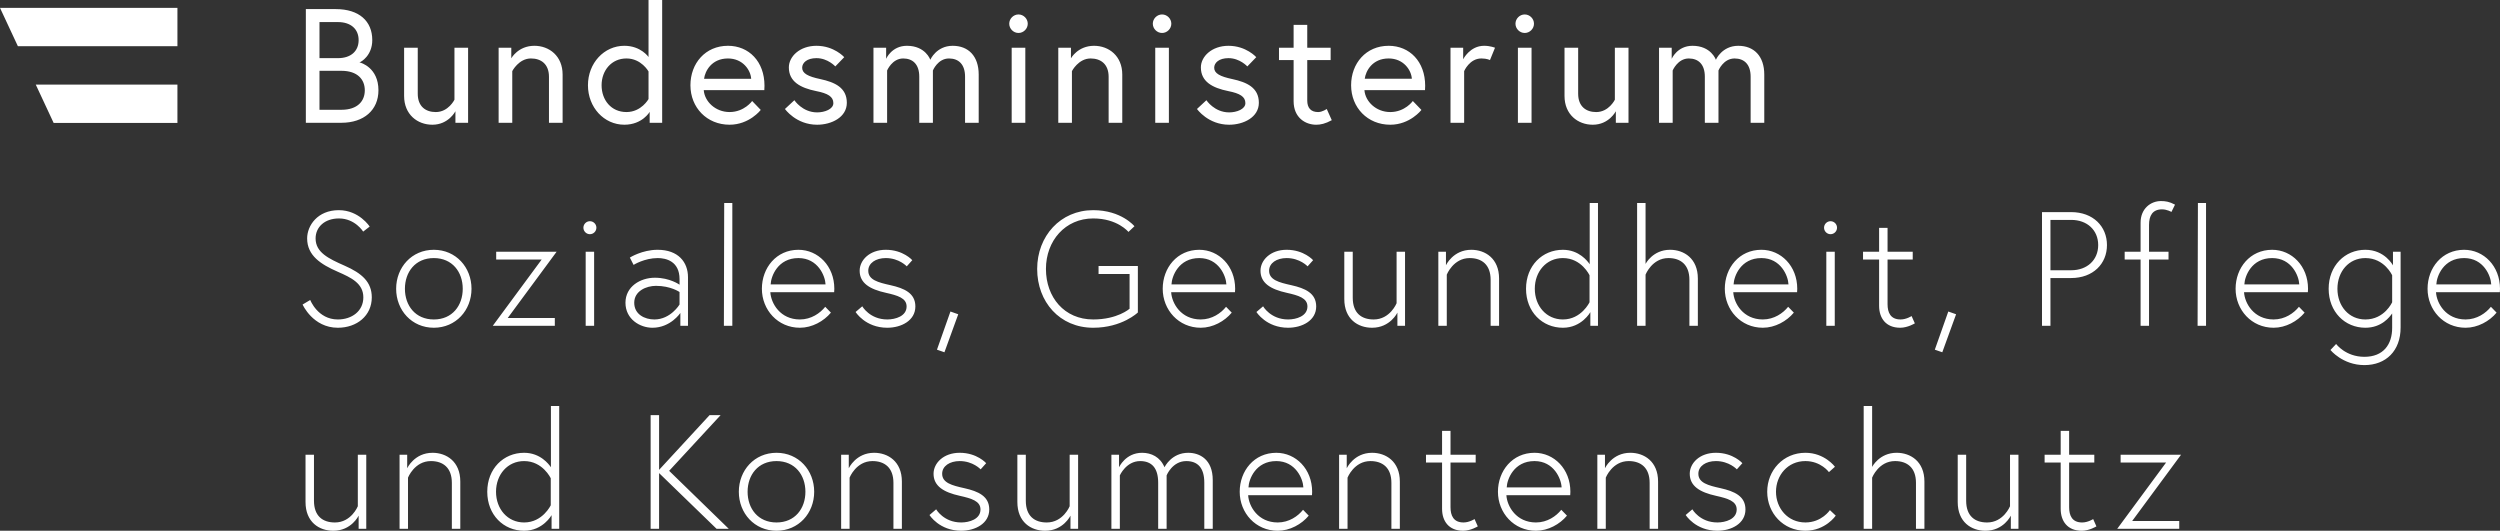 <?xml version="1.0" encoding="UTF-8" standalone="no"?>
<!-- Created with Inkscape (http://www.inkscape.org/) -->

<svg
   xmlns:dc="http://purl.org/dc/elements/1.1/"
   xmlns:cc="http://creativecommons.org/ns#"
   xmlns:rdf="http://www.w3.org/1999/02/22-rdf-syntax-ns#"
   xmlns:svg="http://www.w3.org/2000/svg"
   xmlns="http://www.w3.org/2000/svg"
   xmlns:sodipodi="http://sodipodi.sourceforge.net/DTD/sodipodi-0.dtd"
   xmlns:inkscape="http://www.inkscape.org/namespaces/inkscape"
   id="svg2"
   version="1.1"
   inkscape:version="0.91 r13725"
   xml:space="preserve"
   width="461.79"
   height="98.04"
   viewBox="0 0 461.79 98.04"
   sodipodi:docname="bmsgpk_desktop.svg"><rect x="0" y="0" width="461.79" height="98.04" fill="#333333" stroke="none"/><defs
     id="defs6"><clipPath
       clipPathUnits="userSpaceOnUse"
       id="clipPath16"><path
         d="m 0,111.118 405.071,0 L 405.071,0 0,0 0,111.118 Z"
         id="path18"
         inkscape:connector-curvature="0" /></clipPath></defs><sodipodi:namedview
     pagecolor="#ffffff"
     bordercolor="#666666"
     borderopacity="1"
     objecttolerance="10"
     gridtolerance="10"
     guidetolerance="10"
     inkscape:pageopacity="0"
     inkscape:pageshadow="2"
     inkscape:window-width="1423"
     inkscape:window-height="791"
     id="namedview4"
     showgrid="false"
     fit-margin-top="0"
     fit-margin-left="0"
     fit-margin-right="0"
     fit-margin-bottom="0"
     inkscape:zoom="0.87688332"
     inkscape:cx="142.95785"
     inkscape:cy="3.9232961"
     inkscape:window-x="98"
     inkscape:window-y="149"
     inkscape:window-maximized="0"
     inkscape:current-layer="g10" /><g
     id="g10"
     inkscape:groupmode="layer"
     inkscape:label="BMSGPK_Logo_cmyk_print"
     transform="matrix(1.25,0,0,-1.25,-21.26,119.09)"><g
       id="g12"
       style="fill:#ffffff"><g
         id="g14"
         clip-path="url(#clipPath16)"
         style="fill:#ffffff"><g
           id="g20"
           transform="translate(66.26,16.84)"
           style="fill:#ffffff"><path
             d="m 0,0 c 2.688,0 3.744,2.232 3.744,2.232 l 0,-1.944 1.128,0 0,10.944 -1.248,0 0,-7.608 c 0,0 -0.96,-2.399 -3.384,-2.399 -1.824,0 -3.096,0.96 -3.096,3.215 l 0,6.792 -1.248,0 0,-6.984 C -4.104,1.272 -2.088,0 0,0 M 14.664,11.521 C 11.976,11.521 10.92,9.24 10.92,9.24 l 0,1.992 -1.128,0 0,-10.944 1.248,0 0,7.561 c 0,0 0.96,2.447 3.384,2.447 1.776,0 3.096,-0.96 3.096,-3.216 l 0,-6.792 1.248,0 0,6.984 c 0,2.976 -2.064,4.249 -4.104,4.249 m 18.72,-11.233 0,18.145 -1.224,0 0,-9.049 c -0.288,0.432 -1.56,2.137 -3.96,2.137 -3.048,0 -5.448,-2.353 -5.448,-5.76 0,-3.408 2.4,-5.761 5.448,-5.761 2.784,0 4.056,2.305 4.056,2.305 l 0,-2.017 1.128,0 z m -1.248,3.481 c 0,0 -1.2,-2.544 -3.936,-2.544 -2.448,0 -4.152,1.991 -4.152,4.536 0,2.544 1.704,4.535 4.152,4.535 2.76,0 3.936,-2.544 3.936,-2.544 l 0,-3.983 z m 16.007,13.319 -1.248,0 0,-16.8 1.248,0 0,8.233 8.496,-8.233 1.8,0 -8.808,8.568 7.608,8.232 -1.632,0 L 48.143,9 l 0,8.088 z m 17.352,-5.567 c -3.263,0 -5.567,-2.592 -5.567,-5.76 0,-3.169 2.304,-5.761 5.567,-5.761 3.265,0 5.569,2.592 5.569,5.761 0,3.168 -2.304,5.76 -5.569,5.76 m 0,-10.296 c -2.735,0 -4.271,2.063 -4.271,4.536 0,2.471 1.536,4.535 4.271,4.535 2.737,0 4.273,-2.064 4.273,-4.535 0,-2.473 -1.536,-4.536 -4.273,-4.536 m 14.424,10.296 c -2.688,0 -3.744,-2.281 -3.744,-2.281 l 0,1.992 -1.128,0 0,-10.944 1.248,0 0,7.561 c 0,0 0.96,2.447 3.384,2.447 1.776,0 3.096,-0.96 3.096,-3.216 l 0,-6.792 1.248,0 0,6.984 c 0,2.976 -2.064,4.249 -4.104,4.249 m 8.184,-9.193 c 0,0 1.44,-2.328 4.68,-2.328 2.064,0 4.152,1.057 4.152,3.145 0,1.967 -1.632,2.687 -3.672,3.143 -1.848,0.408 -3.288,0.792 -3.288,2.136 0,1.129 1.104,1.872 2.592,1.872 1.968,0 3.096,-1.224 3.096,-1.224 l 0.816,0.912 c 0,0 -1.344,1.537 -3.912,1.537 -2.4,0 -3.864,-1.537 -3.864,-3.097 0,-1.823 1.488,-2.736 3.888,-3.264 1.704,-0.384 3.048,-0.767 3.048,-2.015 0,-1.441 -1.656,-1.92 -2.856,-1.92 -2.592,0 -3.696,1.943 -3.696,1.943 L 88.103,2.328 Z M 105.191,0 c 2.688,0 3.744,2.232 3.744,2.232 l 0,-1.944 1.128,0 0,10.944 -1.248,0 0,-7.608 c 0,0 -0.96,-2.399 -3.384,-2.399 -1.824,0 -3.096,0.96 -3.096,3.215 l 0,6.792 -1.248,0 0,-6.984 C 101.087,1.272 103.103,0 105.191,0 m 17.952,8.185 c 0,0 0.84,2.111 2.904,2.111 1.656,0 2.664,-0.96 2.664,-3.192 l 0,-6.816 1.248,0 0,7.2 c 0,3.073 -1.944,4.033 -3.624,4.033 -2.424,0 -3.432,-1.993 -3.504,-2.137 -0.648,1.536 -1.968,2.137 -3.312,2.137 -2.448,0 -3.408,-2.137 -3.408,-2.137 l 0,1.848 -1.128,0 0,-10.944 1.248,0 0,7.897 c 0,0 0.936,2.111 3,2.111 1.656,0 2.664,-0.96 2.664,-3.192 l 0,-6.816 1.248,0 0,7.897 z m 16.2,3.336 c -3.264,0 -5.4,-2.665 -5.4,-5.76 0,-3.12 2.351,-5.761 5.616,-5.761 1.8,0 3.527,0.96 4.584,2.232 l -0.84,0.865 c -0.744,-0.937 -2.064,-1.872 -3.744,-1.872 -2.904,0 -4.272,2.376 -4.368,4.031 l 9.432,0 c 0.024,0.265 0.024,0.288 0.024,0.505 0,3.359 -2.4,5.76 -5.304,5.76 m -4.104,-5.113 c 0.048,1.2 1.055,3.888 4.104,3.888 2.88,0 3.96,-2.64 4.008,-3.888 l -8.112,0 z m 18.263,5.113 c -2.687,0 -3.743,-2.281 -3.743,-2.281 l 0,1.992 -1.129,0 0,-10.944 1.248,0 0,7.561 c 0,0 0.96,2.447 3.385,2.447 1.776,0 3.096,-0.96 3.096,-3.216 l 0,-6.792 1.248,0 0,6.984 c 0,2.976 -2.065,4.249 -4.105,4.249 m 7.969,-1.441 2.376,0 0,-6.84 c 0,-1.8 0.984,-3.24 3.12,-3.24 1.104,0 2.159,0.648 2.159,0.648 l -0.479,1.081 c 0,0 -0.769,-0.504 -1.632,-0.504 -1.488,0 -1.92,1.031 -1.92,2.255 l 0,6.6 3.72,0 0,1.152 -3.72,0 0,3.529 -1.248,0 0,-3.529 -2.376,0 0,-1.152 z m 16.031,1.441 c -3.263,0 -5.399,-2.665 -5.399,-5.76 0,-3.12 2.352,-5.761 5.616,-5.761 1.8,0 3.528,0.96 4.584,2.232 l -0.841,0.865 c -0.743,-0.937 -2.063,-1.872 -3.743,-1.872 -2.904,0 -4.272,2.376 -4.368,4.031 l 9.432,0 c 0.024,0.265 0.024,0.288 0.024,0.505 0,3.359 -2.4,5.76 -5.305,5.76 m -4.103,-5.113 c 0.048,1.2 1.056,3.888 4.103,3.888 2.881,0 3.96,-2.64 4.009,-3.888 l -8.112,0 z m 18.264,5.113 c -2.688,0 -3.745,-2.281 -3.745,-2.281 l 0,1.992 -1.127,0 0,-10.944 1.248,0 0,7.561 c 0,0 0.96,2.447 3.384,2.447 1.776,0 3.096,-0.96 3.096,-3.216 l 0,-6.792 1.248,0 0,6.984 c 0,2.976 -2.064,4.249 -4.104,4.249 m 8.184,-9.193 c 0,0 1.44,-2.328 4.68,-2.328 2.064,0 4.152,1.057 4.152,3.145 0,1.967 -1.633,2.687 -3.672,3.143 -1.848,0.408 -3.288,0.792 -3.288,2.136 0,1.129 1.104,1.872 2.592,1.872 1.968,0 3.096,-1.224 3.096,-1.224 l 0.816,0.912 c 0,0 -1.345,1.537 -3.912,1.537 -2.4,0 -3.864,-1.537 -3.864,-3.097 0,-1.823 1.488,-2.736 3.887,-3.264 1.705,-0.384 3.049,-0.767 3.049,-2.015 0,-1.441 -1.656,-1.92 -2.856,-1.92 -2.592,0 -3.696,1.943 -3.696,1.943 l -0.984,-0.84 z m 17.688,-1.103 c -2.617,0 -4.344,2.111 -4.344,4.536 0,2.424 1.727,4.535 4.344,4.535 2.303,0 3.48,-1.632 3.48,-1.632 l 0.888,0.792 c 0,0 -1.512,2.065 -4.368,2.065 -3.264,0 -5.64,-2.592 -5.64,-5.76 0,-3.169 2.376,-5.761 5.64,-5.761 2.976,0 4.488,2.232 4.488,2.232 l -0.864,0.816 c 0,0 -1.201,-1.823 -3.624,-1.823 m 9.863,8.208 0,9 -1.248,0 0,-18.145 1.248,0 0,7.561 c 0,0 0.96,2.447 3.384,2.447 1.776,0 3.095,-0.96 3.095,-3.216 l 0,-6.792 1.248,0 0,6.984 c 0,2.976 -2.063,4.249 -4.103,4.249 -2.568,0 -3.624,-2.088 -3.624,-2.088 M 244.15,0 c 2.687,0 3.744,2.232 3.744,2.232 l 0,-1.944 1.128,0 0,10.944 -1.248,0 0,-7.608 c 0,0 -0.96,-2.399 -3.384,-2.399 -1.824,0 -3.097,0.96 -3.097,3.215 l 0,6.792 -1.248,0 0,-6.984 C 240.045,1.272 242.062,0 244.15,0 m 8.736,10.08 2.376,0 0,-6.84 c 0,-1.8 0.984,-3.24 3.12,-3.24 1.104,0 2.16,0.648 2.16,0.648 l -0.48,1.081 c 0,0 -0.769,-0.504 -1.632,-0.504 -1.488,0 -1.92,1.031 -1.92,2.255 l 0,6.6 3.72,0 0,1.152 -3.72,0 0,3.529 -1.248,0 0,-3.529 -2.376,0 0,-1.152 z m 11.232,1.152 0,-1.152 6.719,0 -7.223,-9.792 9.168,0 0,1.152 -6.96,0 7.223,9.792 -8.927,0 z"
             style="fill:#ffffff;fill-opacity:1;fill-rule:nonzero;stroke:none"
             id="path22"
             inkscape:connector-curvature="0" /></g><g
           id="g24"
           transform="translate(70.7,51.328)"
           style="fill:#ffffff"><path
             d="m 0,0 c 0,-2.016 -1.68,-3.264 -3.768,-3.264 -2.976,0 -4.08,2.88 -4.08,2.88 l -1.128,-0.672 c 0,0 1.512,-3.432 5.208,-3.432 2.808,0 5.016,1.776 5.016,4.488 0,2.256 -1.44,3.552 -4.008,4.68 -2.4,1.056 -4.296,1.968 -4.296,4.032 0,1.68 1.344,2.952 3.456,2.952 2.376,0 3.576,-1.944 3.576,-1.944 l 0.96,0.744 c 0,0 -1.56,2.424 -4.56,2.424 -3.144,0 -4.68,-2.28 -4.68,-4.176 0,-2.544 2.04,-3.84 4.512,-4.92 C -1.824,2.928 0,2.088 0,0 m 10.416,7.032 c -3.264,0 -5.568,-2.592 -5.568,-5.761 0,-3.167 2.304,-5.759 5.568,-5.759 3.264,0 5.568,2.592 5.568,5.759 0,3.169 -2.304,5.761 -5.568,5.761 m 0,-10.296 c -2.736,0 -4.272,2.064 -4.272,4.535 0,2.473 1.536,4.537 4.272,4.537 2.736,0 4.272,-2.064 4.272,-4.537 0,-2.471 -1.536,-4.535 -4.272,-4.535 m 9.215,10.008 0,-1.152 6.72,0 -7.224,-9.792 9.168,0 0,1.152 -6.96,0 7.224,9.792 -8.928,0 z M 32.855,-4.2 l 1.248,0 0,10.944 -1.248,0 0,-10.944 z m -0.336,14.496 c 0,-0.528 0.432,-0.96 0.96,-0.96 0.528,0 0.96,0.432 0.96,0.96 0,0.528 -0.432,0.96 -0.96,0.96 -0.528,0 -0.96,-0.432 -0.96,-0.96 M 43.487,7.032 C 41.183,7.032 39.383,5.88 39.383,5.88 L 39.935,4.8 c 0,0 1.584,1.008 3.576,1.008 1.2,0 3.216,-0.456 3.216,-3.12 l 0,-0.816 c 0,0 -1.416,1.032 -3.648,1.032 -2.136,0 -4.344,-1.296 -4.344,-3.696 0,-2.424 2.136,-3.696 3.984,-3.696 2.688,0 4.128,2.184 4.128,2.184 l 0,-1.896 1.128,0 0,7.176 c 0,2.232 -1.44,4.056 -4.488,4.056 m -0.48,-10.296 c -1.416,0 -2.976,0.743 -2.976,2.472 0,1.728 1.776,2.496 3.216,2.496 2.184,0 3.48,-0.912 3.48,-0.912 l 0,-1.848 c 0,0 -1.32,-2.208 -3.72,-2.208 m 10.272,-0.936 1.248,0 0,18.144 -1.2,0 L 53.279,-4.2 Z M 64.294,7.032 c -3.264,0 -5.4,-2.664 -5.4,-5.761 0,-3.119 2.352,-5.759 5.616,-5.759 1.8,0 3.528,0.96 4.584,2.232 l -0.84,0.864 C 67.51,-2.328 66.19,-3.264 64.51,-3.264 c -2.904,0 -4.272,2.376 -4.368,4.032 l 9.432,0 c 0.024,0.264 0.024,0.288 0.024,0.503 0,3.361 -2.4,5.761 -5.304,5.761 M 60.19,1.92 c 0.048,1.2 1.056,3.888 4.104,3.888 2.88,0 3.96,-2.64 4.008,-3.888 l -8.112,0 z m 12.552,-4.08 c 0,0 1.44,-2.328 4.68,-2.328 2.064,0 4.152,1.056 4.152,3.144 0,1.968 -1.632,2.688 -3.672,3.144 -1.848,0.408 -3.288,0.792 -3.288,2.136 0,1.128 1.104,1.872 2.592,1.872 1.968,0 3.096,-1.224 3.096,-1.224 l 0.816,0.912 c 0,0 -1.344,1.536 -3.912,1.536 -2.4,0 -3.864,-1.536 -3.864,-3.096 0,-1.824 1.488,-2.736 3.888,-3.264 1.704,-0.384 3.048,-0.768 3.048,-2.016 0,-1.44 -1.656,-1.92 -2.856,-1.92 -2.592,0 -3.696,1.944 -3.696,1.944 l -0.984,-0.84 z m 12.024,-5.569 1.104,-0.383 2.04,5.616 -1.152,0.408 -1.992,-5.641 z m 23.88,11.185 4.584,0 0,-5.136 c 0,0 -1.776,-1.584 -5.376,-1.584 -4.272,0 -6.984,3.288 -6.984,7.464 0,4.176 2.856,7.464 6.984,7.464 3.6,0 5.208,-1.992 5.208,-1.992 l 0.888,0.84 c 0,0 -1.92,2.376 -6.096,2.376 -4.848,0 -8.28,-3.84 -8.28,-8.688 0,-4.848 3.312,-8.688 8.28,-8.688 4.272,0 6.6,2.256 6.6,2.256 l 0,6.864 -5.808,0 0,-1.176 z m 14.88,3.576 c -3.264,0 -5.4,-2.664 -5.4,-5.761 0,-3.119 2.352,-5.759 5.616,-5.759 1.8,0 3.528,0.96 4.584,2.232 l -0.84,0.864 c -0.744,-0.936 -2.064,-1.872 -3.744,-1.872 -2.904,0 -4.272,2.376 -4.368,4.032 l 9.432,0 c 0.024,0.264 0.024,0.288 0.024,0.503 0,3.361 -2.4,5.761 -5.304,5.761 M 119.422,1.92 c 0.048,1.2 1.056,3.888 4.104,3.888 2.88,0 3.96,-2.64 4.008,-3.888 l -8.112,0 z m 12.552,-4.08 c 0,0 1.44,-2.328 4.68,-2.328 2.064,0 4.152,1.056 4.152,3.144 0,1.968 -1.632,2.688 -3.672,3.144 -1.848,0.408 -3.288,0.792 -3.288,2.136 0,1.128 1.104,1.872 2.591,1.872 1.969,0 3.097,-1.224 3.097,-1.224 l 0.816,0.912 c 0,0 -1.344,1.536 -3.913,1.536 -2.399,0 -3.863,-1.536 -3.863,-3.096 0,-1.824 1.488,-2.736 3.888,-3.264 1.704,-0.384 3.048,-0.768 3.048,-2.016 0,-1.44 -1.656,-1.92 -2.856,-1.92 -2.592,0 -3.696,1.944 -3.696,1.944 l -0.984,-0.84 z m 17.088,-2.328 c 2.688,0 3.744,2.232 3.744,2.232 l 0,-1.944 1.128,0 0,10.944 -1.248,0 0,-7.608 c 0,0 -0.96,-2.4 -3.384,-2.4 -1.824,0 -3.096,0.96 -3.096,3.216 l 0,6.792 -1.248,0 0,-6.984 c 0,-2.976 2.016,-4.248 4.104,-4.248 m 14.664,11.52 c -2.688,0 -3.745,-2.28 -3.745,-2.28 l 0,1.992 -1.127,0 0,-10.944 1.248,0 0,7.56 c 0,0 0.96,2.448 3.384,2.448 1.776,0 3.096,-0.96 3.096,-3.216 l 0,-6.792 1.248,0 0,6.984 c 0,2.976 -2.064,4.248 -4.104,4.248 m 18.72,-11.232 0,18.144 -1.224,0 0,-9.048 c -0.288,0.432 -1.56,2.136 -3.96,2.136 -3.048,0 -5.449,-2.352 -5.449,-5.761 0,-3.407 2.401,-5.759 5.449,-5.759 2.784,0 4.056,2.304 4.056,2.304 l 0,-2.016 1.128,0 z m -1.248,3.48 c 0,0 -1.2,-2.544 -3.936,-2.544 -2.449,0 -4.152,1.992 -4.152,4.535 0,2.545 1.703,4.537 4.152,4.537 2.759,0 3.936,-2.544 3.936,-2.544 l 0,-3.984 z m 8.279,5.664 0,9 -1.248,0 0,-18.144 1.248,0 0,7.56 c 0,0 0.96,2.448 3.384,2.448 1.776,0 3.096,-0.96 3.096,-3.216 l 0,-6.792 1.248,0 0,6.984 c 0,2.976 -2.064,4.248 -4.104,4.248 -2.568,0 -3.624,-2.088 -3.624,-2.088 m 17.112,2.088 c -3.264,0 -5.401,-2.664 -5.401,-5.761 0,-3.119 2.353,-5.759 5.617,-5.759 1.799,0 3.528,0.96 4.584,2.232 l -0.84,0.864 c -0.744,-0.936 -2.064,-1.872 -3.744,-1.872 -2.904,0 -4.272,2.376 -4.368,4.032 l 9.432,0 c 0.024,0.264 0.024,0.288 0.024,0.503 0,3.361 -2.4,5.761 -5.304,5.761 M 202.485,1.92 c 0.048,1.2 1.056,3.888 4.104,3.888 2.88,0 3.96,-2.64 4.008,-3.888 l -8.112,0 z m 13.703,-6.12 1.248,0 0,10.944 -1.248,0 0,-10.944 z m -0.335,14.496 c 0,-0.528 0.432,-0.96 0.959,-0.96 0.529,0 0.96,0.432 0.96,0.96 0,0.528 -0.431,0.96 -0.96,0.96 -0.527,0 -0.959,-0.432 -0.959,-0.96 m 5.76,-4.704 2.376,0 0,-6.84 c 0,-1.8 0.984,-3.24 3.119,-3.24 1.105,0 2.161,0.648 2.161,0.648 l -0.48,1.08 c 0,0 -0.768,-0.504 -1.632,-0.504 -1.488,0 -1.92,1.032 -1.92,2.256 l 0,6.6 3.72,0 0,1.152 -3.72,0 0,3.528 -1.248,0 0,-3.528 -2.376,0 0,-1.152 z m 10.608,-13.321 1.104,-0.383 2.04,5.616 -1.152,0.408 -1.992,-5.641 z m 15.839,3.529 1.248,0 0,7.056 3.047,0 c 3.265,0 5.305,2.112 5.305,4.872 0,2.76 -2.04,4.872 -5.305,4.872 l -4.295,0 0,-16.8 z m 1.248,8.208 0,7.44 3.072,0 c 2.351,0 3.984,-1.512 3.984,-3.72 0,-2.208 -1.633,-3.72 -3.984,-3.72 l -3.072,0 z m 10.968,1.584 2.352,0 0,-9.792 1.248,0 0,9.792 2.88,0 0,1.152 -2.88,0 0,3.96 c 0,1.344 0.504,2.304 1.92,2.304 0.744,0 1.391,-0.384 1.391,-0.384 l 0.529,1.08 c -0.864,0.456 -1.44,0.528 -2.088,0.528 -1.488,0 -3,-1.104 -3,-3.192 l 0,-4.296 -2.352,0 0,-1.152 z m 10.776,-9.792 1.248,0 0,18.144 -1.2,0 -0.048,-18.144 z m 11.016,11.232 c -3.264,0 -5.4,-2.664 -5.4,-5.761 0,-3.119 2.352,-5.759 5.616,-5.759 1.8,0 3.528,0.96 4.584,2.232 l -0.84,0.864 c -0.744,-0.936 -2.064,-1.872 -3.744,-1.872 -2.904,0 -4.272,2.376 -4.368,4.032 l 9.432,0 c 0.024,0.264 0.024,0.288 0.024,0.503 0,3.361 -2.4,5.761 -5.304,5.761 M 277.964,1.92 c 0.048,1.2 1.056,3.888 4.104,3.888 2.88,0 3.96,-2.64 4.008,-3.888 l -8.112,0 z m 21.96,4.824 0,-2.016 c 0,0 -1.2,2.304 -4.08,2.304 -3.024,0 -5.424,-2.352 -5.424,-5.761 0,-3.407 2.4,-5.759 5.424,-5.759 2.424,0 3.6,1.608 3.96,2.112 l 0,-2.136 c 0,-2.448 -1.296,-4.272 -4.104,-4.272 -2.784,0 -4.177,1.896 -4.177,1.896 l -0.839,-0.888 c 0,0 1.8,-2.232 5.016,-2.232 3.192,0 5.352,2.112 5.352,5.544 l 0,11.208 -1.128,0 z m -0.12,-7.464 c 0,0 -1.128,-2.544 -3.96,-2.544 -2.448,0 -4.128,1.992 -4.128,4.535 0,2.545 1.68,4.537 4.128,4.537 2.832,0 3.96,-2.544 3.96,-2.544 l 0,-3.984 z m 10.632,7.752 c -3.264,0 -5.4,-2.664 -5.4,-5.761 0,-3.119 2.352,-5.759 5.616,-5.759 1.8,0 3.528,0.96 4.584,2.232 l -0.84,0.864 c -0.744,-0.936 -2.064,-1.872 -3.744,-1.872 -2.904,0 -4.272,2.376 -4.368,4.032 l 9.432,0 c 0.024,0.264 0.024,0.288 0.024,0.503 0,3.361 -2.4,5.761 -5.304,5.761 M 306.332,1.92 c 0.048,1.2 1.056,3.888 4.104,3.888 2.879,0 3.96,-2.64 4.008,-3.888 l -8.112,0 z"
             style="fill:#ffffff;fill-opacity:1;fill-rule:nonzero;stroke:none"
             id="path26"
             inkscape:connector-curvature="0" /></g><g
           id="g28"
           transform="translate(62.204,77.128)"
           style="fill:#ffffff"><path
             d="m 0,0 5.256,0 c 3.312,0 5.472,1.872 5.472,4.8 0,3.336 -2.568,4.08 -2.808,4.128 0.24,0.048 1.896,1.008 1.896,3.288 0,2.808 -1.944,4.584 -5.4,4.584 L 0,16.8 0,0 Z m 5.256,1.92 -3.24,0 0,5.76 3.24,0 c 2.4,0 3.456,-1.296 3.456,-2.88 0,-1.584 -1.056,-2.88 -3.456,-2.88 m -3.24,7.632 0,5.328 2.736,0 C 6.648,14.88 7.8,13.848 7.8,12.216 7.8,10.584 6.648,9.552 4.752,9.552 l -2.736,0 z m 16.68,-9.84 c 2.4,0 3.408,1.992 3.408,1.992 l 0,-1.704 1.872,0 0,11.088 -2.016,0 0,-7.68 c 0,0 -0.888,-1.824 -2.76,-1.824 -1.488,0 -2.664,0.816 -2.664,2.712 l 0,6.792 -2.016,0 0,-7.128 c 0,-2.736 1.968,-4.248 4.176,-4.248 m 15.071,11.664 c -2.4,0 -3.408,-1.848 -3.408,-1.848 l 0,1.56 -1.872,0 0,-11.088 2.016,0 0,7.632 c 0,0 0.96,1.872 2.76,1.872 1.488,0 2.664,-0.816 2.664,-2.712 l 0,-6.792 2.016,0 0,7.128 c 0,2.736 -1.968,4.248 -4.176,4.248 m 13.296,0 c -3,0 -5.376,-2.568 -5.376,-5.832 0,-3.264 2.376,-5.832 5.376,-5.832 2.664,0 3.744,1.896 3.744,1.896 l 0,-1.608 1.848,0 0,18.144 -2.016,0 0,-8.424 c 0,0 -1.128,1.656 -3.576,1.656 m 3.576,-7.872 c 0,0 -1.056,-1.92 -3.264,-1.92 -2.256,0 -3.672,1.776 -3.672,3.96 0,2.184 1.464,3.96 3.672,3.96 2.208,0 3.264,-1.92 3.264,-1.92 l 0,-4.08 z m 11.736,7.872 c -3.336,0 -5.544,-2.592 -5.544,-5.832 0,-3.288 2.424,-5.832 5.784,-5.832 2.928,0 4.608,2.184 4.608,2.184 l -1.272,1.32 c 0,0 -1.152,-1.632 -3.336,-1.632 -2.088,0 -3.696,1.56 -3.816,3.24 l 8.952,0 c 0.024,0.264 0.024,0.432 0.024,0.648 0,3.576 -2.304,5.904 -5.4,5.904 M 58.847,6.504 c 0.144,1.152 1.128,3 3.528,3 2.232,0 3.36,-1.752 3.432,-3 l -6.96,0 z M 70.799,2.04 c 0,0 1.632,-2.328 4.752,-2.328 2.136,0 4.392,1.104 4.392,3.24 0,2.256 -1.8,3.048 -3.912,3.504 -1.824,0.384 -2.688,0.84 -2.688,1.68 0,0.72 0.696,1.416 2.112,1.416 1.68,0 2.784,-1.224 2.784,-1.224 l 1.32,1.368 c 0,0 -1.488,1.68 -4.104,1.68 -2.472,0 -4.08,-1.584 -4.08,-3.192 0,-2.088 1.68,-3.024 4.056,-3.504 1.704,-0.336 2.52,-0.816 2.52,-1.776 0,-0.888 -1.272,-1.368 -2.4,-1.368 -2.184,0 -3.36,1.8 -3.36,1.8 L 70.799,2.04 Z m 24.792,9.336 c -2.424,0 -3.312,-2.064 -3.312,-2.064 0,0 -0.696,2.064 -3.456,2.064 -2.256,0 -3.072,-1.92 -3.072,-1.92 l 0,1.632 -1.872,0 0,-11.088 2.016,0 0,7.728 c 0,0 0.744,1.776 2.376,1.776 1.44,0 2.376,-0.888 2.376,-2.688 l 0,-6.816 2.016,0 0,7.728 c 0,0 0.72,1.776 2.376,1.776 1.44,0 2.376,-0.888 2.376,-2.688 l 0,-6.816 2.016,0 0,7.128 c 0,2.736 -1.536,4.248 -3.84,4.248 M 104.302,0 l 2.016,0 0,11.088 -2.016,0 0,-11.088 z m -0.36,14.64 c 0,-0.744 0.624,-1.368 1.368,-1.368 0.744,0 1.368,0.624 1.368,1.368 0,0.744 -0.624,1.368 -1.368,1.368 -0.744,0 -1.368,-0.624 -1.368,-1.368 m 12.528,-3.264 c -2.4,0 -3.408,-1.848 -3.408,-1.848 l 0,1.56 -1.872,0 0,-11.088 2.016,0 0,7.632 c 0,0 0.96,1.872 2.76,1.872 1.488,0 2.664,-0.816 2.664,-2.712 l 0,-6.792 2.016,0 0,7.128 c 0,2.736 -1.968,4.248 -4.176,4.248 M 125.518,0 l 2.016,0 0,11.088 -2.016,0 0,-11.088 z m -0.36,14.64 c 0,-0.744 0.624,-1.368 1.368,-1.368 0.744,0 1.368,0.624 1.368,1.368 0,0.744 -0.624,1.368 -1.368,1.368 -0.744,0 -1.368,-0.624 -1.368,-1.368 m 6.527,-12.6 c 0,0 1.632,-2.328 4.752,-2.328 2.136,0 4.392,1.104 4.392,3.24 0,2.256 -1.8,3.048 -3.912,3.504 -1.824,0.384 -2.688,0.84 -2.688,1.68 0,0.72 0.696,1.416 2.112,1.416 1.68,0 2.784,-1.224 2.784,-1.224 l 1.32,1.368 c 0,0 -1.488,1.68 -4.104,1.68 -2.472,0 -4.08,-1.584 -4.08,-3.192 0,-2.088 1.68,-3.024 4.056,-3.504 1.704,-0.336 2.52,-0.816 2.52,-1.776 0,-0.888 -1.272,-1.368 -2.4,-1.368 -2.184,0 -3.36,1.8 -3.36,1.8 L 131.685,2.04 Z m 12.12,7.224 2.16,0 0,-6.072 c 0,-2.448 1.752,-3.48 3.336,-3.48 0.648,0 1.344,0.144 2.304,0.672 l -0.744,1.656 c 0,0 -0.648,-0.456 -1.272,-0.456 -1.08,0 -1.608,0.624 -1.608,1.704 l 0,5.976 3.456,0 0,1.824 -3.456,0 0,3.384 -2.016,0 0,-3.384 -2.16,0 0,-1.824 z m 16.2,2.112 c -3.336,0 -5.544,-2.592 -5.544,-5.832 0,-3.288 2.424,-5.832 5.784,-5.832 2.928,0 4.608,2.184 4.608,2.184 l -1.272,1.32 c 0,0 -1.152,-1.632 -3.336,-1.632 -2.088,0 -3.696,1.56 -3.816,3.24 l 8.952,0 c 0.024,0.264 0.024,0.432 0.024,0.648 0,3.576 -2.304,5.904 -5.4,5.904 m -3.528,-4.872 c 0.144,1.152 1.128,3 3.528,3 2.232,0 3.36,-1.752 3.432,-3 l -6.96,0 z m 17.64,4.872 c -2.112,0 -3.096,-1.992 -3.096,-1.992 l 0,1.704 -1.872,0 0,-11.088 2.016,0 0,7.632 c 0,0 0.792,1.872 2.544,1.872 0.84,0 1.272,-0.24 1.272,-0.24 l 0.744,1.824 c 0,0 -0.696,0.288 -1.608,0.288 M 179.109,0 l 2.016,0 0,11.088 -2.016,0 0,-11.088 z m -0.36,14.64 c 0,-0.744 0.624,-1.368 1.368,-1.368 0.744,0 1.368,0.624 1.368,1.368 0,0.744 -0.624,1.368 -1.368,1.368 -0.744,0 -1.368,-0.624 -1.368,-1.368 m 11.423,-14.928 c 2.4,0 3.408,1.992 3.408,1.992 l 0,-1.704 1.872,0 0,11.088 -2.016,0 0,-7.68 c 0,0 -0.888,-1.824 -2.76,-1.824 -1.488,0 -2.664,0.816 -2.664,2.712 l 0,6.792 -2.016,0 0,-7.128 c 0,-2.736 1.968,-4.248 4.176,-4.248 m 21.504,11.664 c -2.424,0 -3.312,-2.064 -3.312,-2.064 0,0 -0.696,2.064 -3.456,2.064 -2.256,0 -3.072,-1.92 -3.072,-1.92 l 0,1.632 -1.872,0 0,-11.088 2.015,0 0,7.728 c 0,0 0.745,1.776 2.377,1.776 1.44,0 2.376,-0.888 2.376,-2.688 l 0,-6.816 2.016,0 0,7.728 c 0,0 0.72,1.776 2.376,1.776 1.44,0 2.376,-0.888 2.376,-2.688 l 0,-6.816 2.016,0 0,7.128 c 0,2.736 -1.537,4.248 -3.84,4.248"
             style="fill:#ffffff;fill-opacity:1;fill-rule:nonzero;stroke:none"
             id="path30"
             inkscape:connector-curvature="0" /></g><g
           id="g32"
           transform="translate(43.227,88.441)"
           style="fill:#ffffff"><path
             d="m 0,0 0,5.669 -26.219,0 L -23.576,0 0,0 Z"
             style="fill:#ffffff;fill-opacity:1;fill-rule:nonzero;stroke:none"
             id="path34"
             inkscape:connector-curvature="0" /></g><g
           id="g36"
           transform="translate(24.936,77.103)"
           style="fill:#ffffff"><path
             d="m 0,0 18.291,0 0,5.669 -20.935,0 L 0,0 Z"
             style="fill:#ffffff;fill-opacity:1;fill-rule:nonzero;stroke:none"
             id="path38"
             inkscape:connector-curvature="0" /></g></g></g></g></svg>